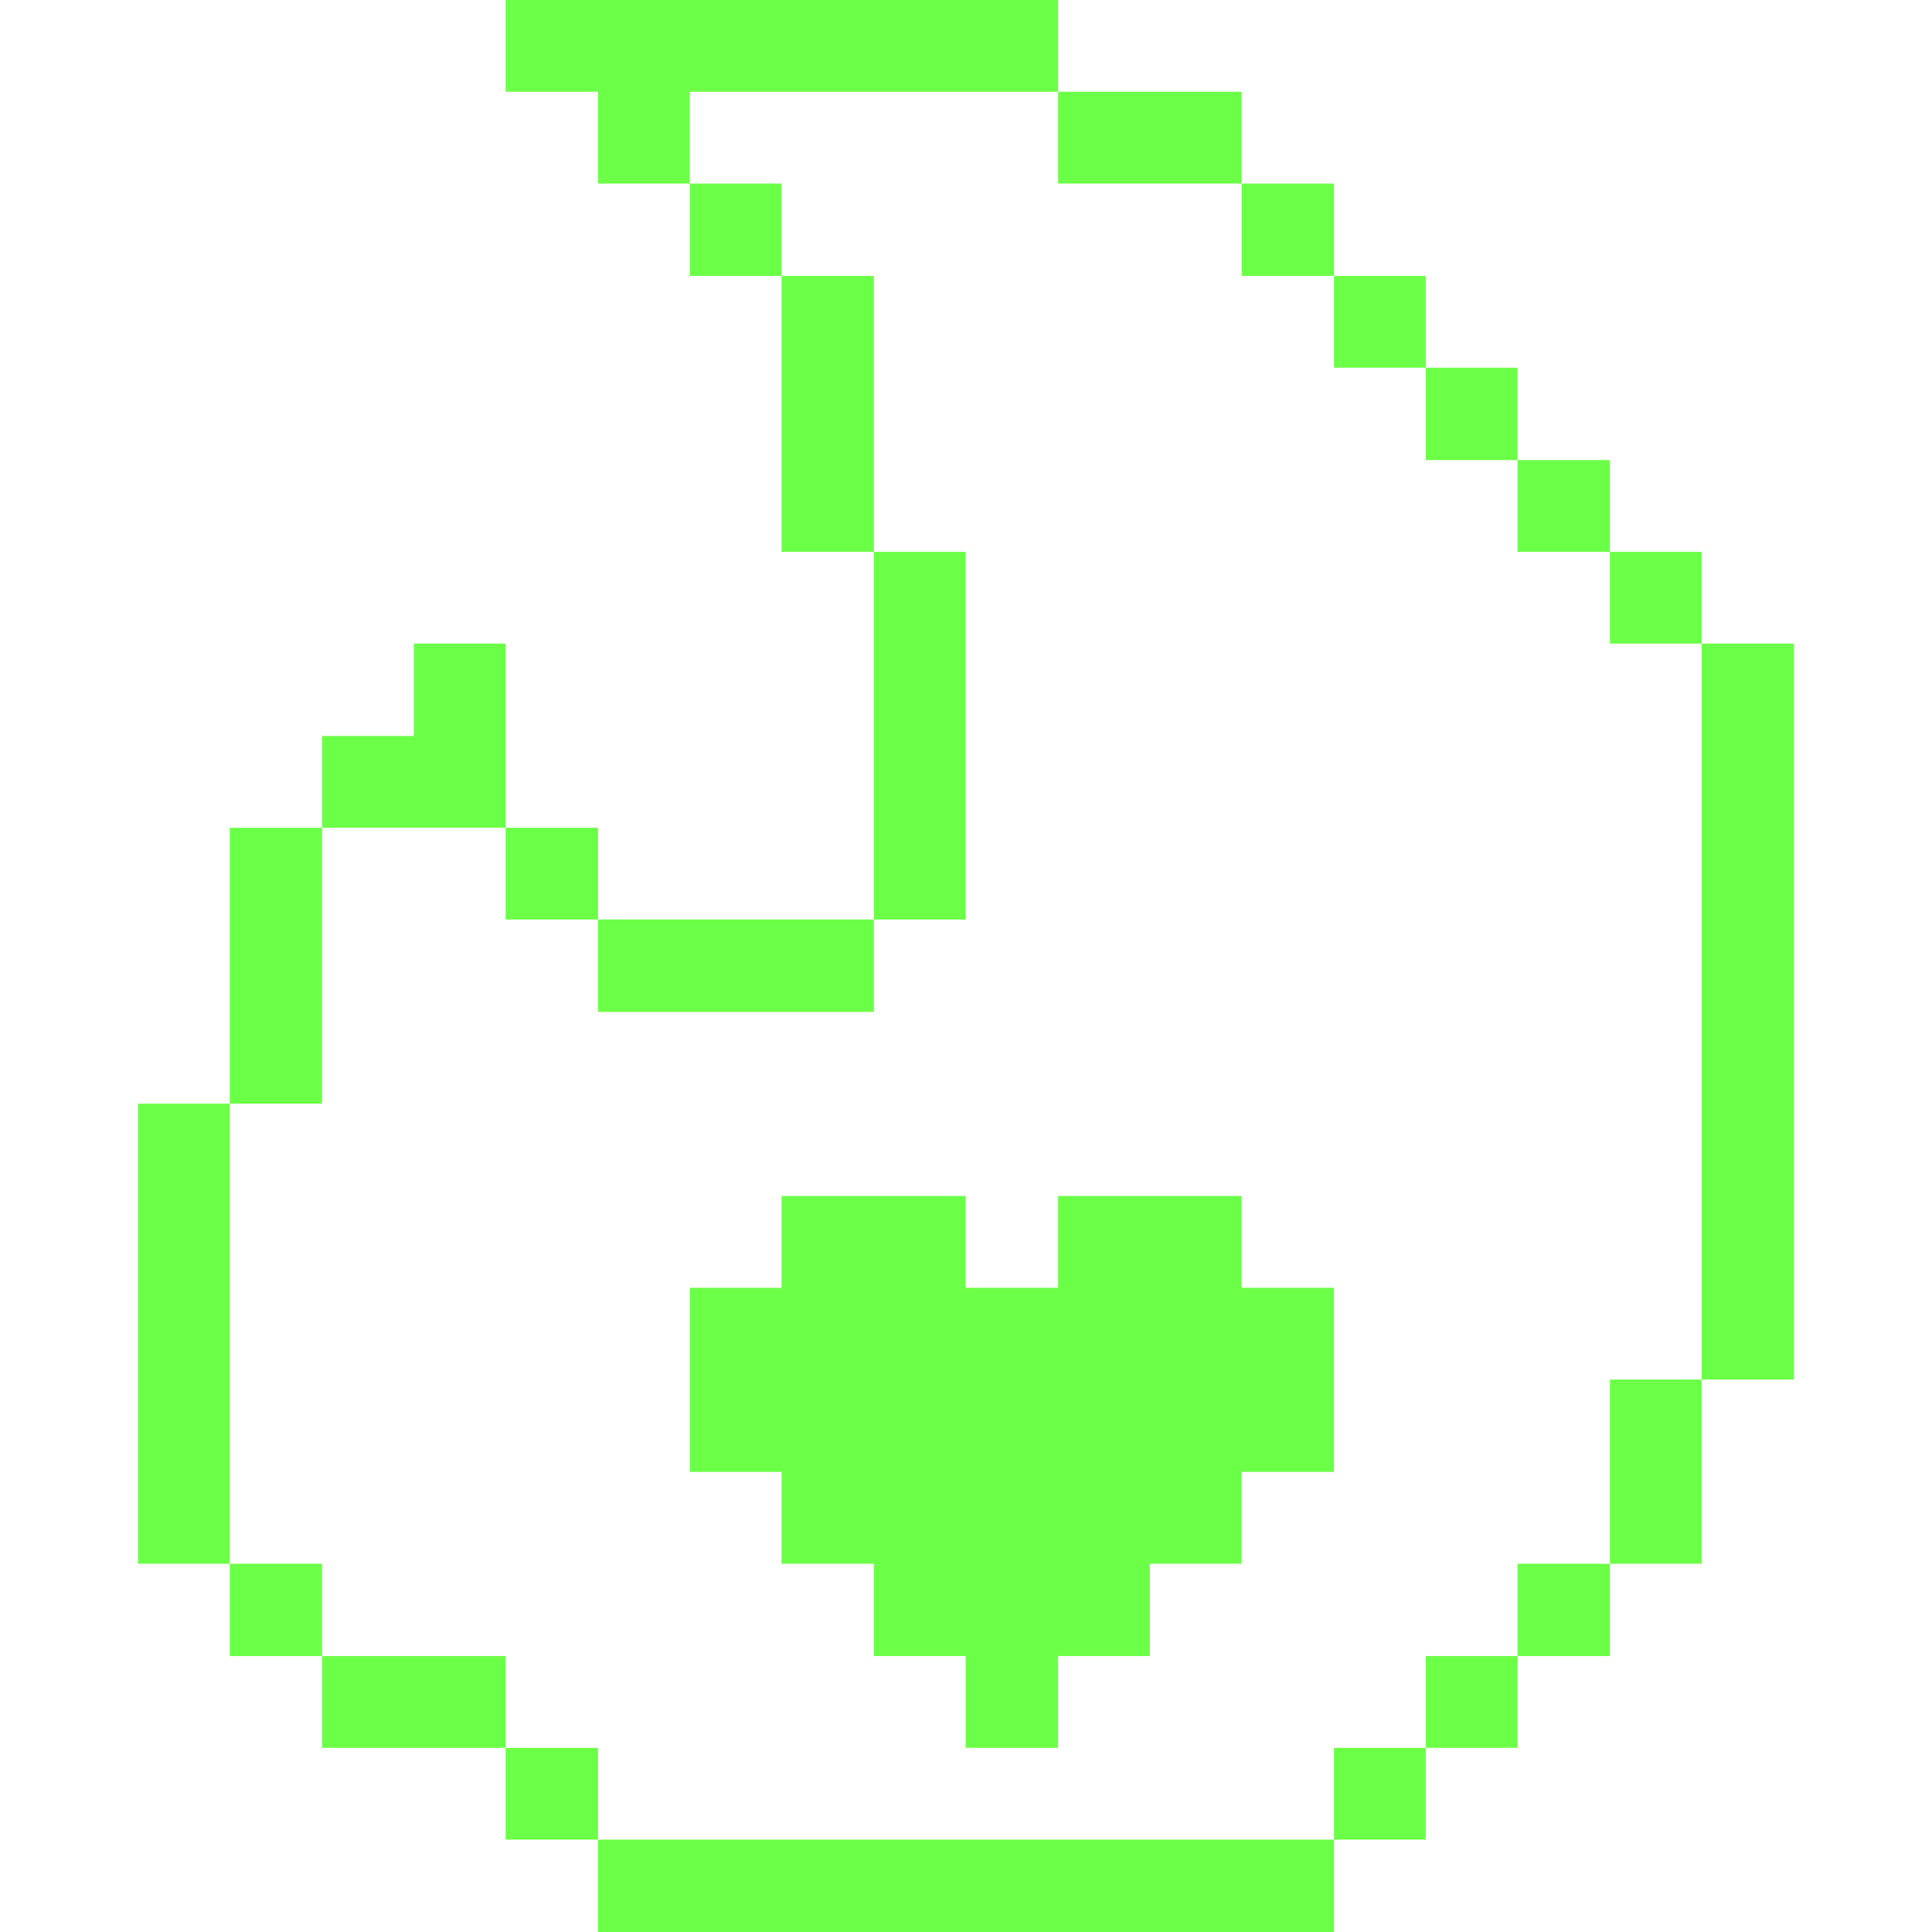 <svg xmlns="http://www.w3.org/2000/svg" width="56" height="56" fill="none"><path fill="#6CFF47" d="M35.989 34.667h-5.32v2.66H27.99v-2.66h-5.337v2.66h-2.66v5.338h2.66v2.66h2.677v2.677h2.66v2.66h2.678v-2.66h2.66v-2.677h2.66v-2.66h2.677v-5.337H35.99v-2.66Zm13.335-16.012H52v21.332h-2.677V18.655Zm-2.66 21.332h2.66v5.338h-2.66v-5.338Zm0-23.992h2.66v2.66h-2.66v-2.66Zm-2.678 29.33h2.678v2.678h-2.678v-2.678Zm0-31.99h2.678v2.66h-2.678v-2.66Zm-2.66 34.667h2.66v2.66h-2.66v-2.66Zm0-37.344h2.66v2.677h-2.66v-2.677Zm-2.66 40.005h2.66v2.66h-2.66v-2.66Zm0-42.665h2.66v2.66h-2.66v-2.66ZM35.989 5.32h2.677v2.677H35.99V5.32ZM17.334 53.322h21.332V56H17.334v-2.678ZM30.669 2.66h5.32v2.66h-5.32V2.66Zm-5.338 13.335h2.66v10.658h-2.66V15.995Zm-2.677-7.997h2.677v7.997h-2.677V7.998Zm-2.66-2.678h2.66v2.677h-2.66V5.32Zm10.675-2.66V0H14.656v2.66h2.678v2.66h2.66V2.66h10.675ZM17.334 26.652h7.997v2.678h-7.997v-2.678Zm-2.678 24.011h2.678v2.66h-2.678v-2.66Zm0-26.67h2.678v2.66h-2.678v-2.66Zm-5.32 24.009h5.32v2.66h-5.32v-2.66Zm5.32-29.347h-2.66v2.677h-2.66v2.66h5.32v-5.337Zm-7.997 26.67h2.677v2.678H6.66v-2.678Zm0-21.332h2.677v7.997H6.66v-7.997Zm-2.66 7.997h2.66v13.335h-2.66V31.99Z"/></svg>